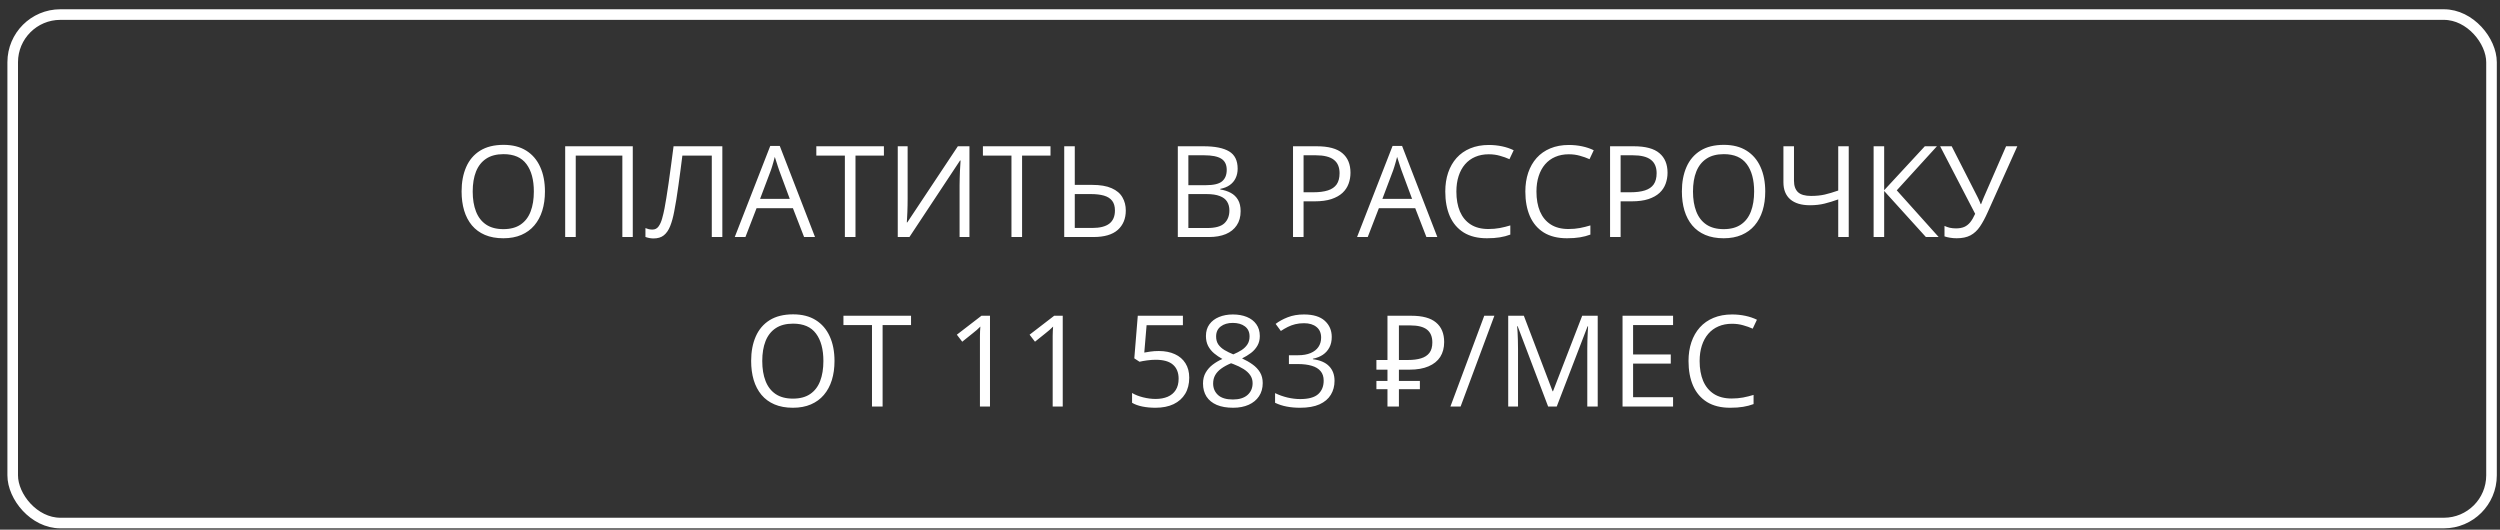 <?xml version="1.0" encoding="UTF-8"?> <svg xmlns="http://www.w3.org/2000/svg" width="236" height="50" viewBox="0 0 236 50" fill="none"><rect x="0" y="0" width="236" height="50" fill="#333333" stroke="none"/><path d="M51.443 18.08C51.443 18.74 51.359 19.341 51.191 19.884C51.023 20.424 50.773 20.888 50.441 21.279C50.113 21.666 49.705 21.965 49.217 22.175C48.728 22.386 48.162 22.492 47.518 22.492C46.853 22.492 46.273 22.386 45.777 22.175C45.285 21.965 44.875 21.664 44.547 21.273C44.223 20.882 43.978 20.416 43.815 19.873C43.654 19.33 43.574 18.728 43.574 18.068C43.574 17.193 43.719 16.425 44.008 15.765C44.297 15.105 44.734 14.591 45.32 14.224C45.91 13.857 46.648 13.674 47.535 13.674C48.383 13.674 49.096 13.855 49.674 14.218C50.256 14.582 50.695 15.093 50.992 15.754C51.293 16.41 51.443 17.185 51.443 18.08ZM44.623 18.08C44.623 18.806 44.727 19.435 44.934 19.966C45.141 20.498 45.457 20.908 45.883 21.197C46.312 21.486 46.857 21.631 47.518 21.631C48.182 21.631 48.725 21.486 49.147 21.197C49.572 20.908 49.887 20.498 50.09 19.966C50.293 19.435 50.395 18.806 50.395 18.08C50.395 16.974 50.162 16.111 49.697 15.49C49.236 14.865 48.516 14.552 47.535 14.552C46.871 14.552 46.324 14.695 45.895 14.98C45.465 15.265 45.145 15.671 44.934 16.199C44.727 16.722 44.623 17.349 44.623 18.08ZM53.353 22.375V13.808H59.734V22.375H58.75V14.687H54.35V22.375H53.353ZM68.189 22.375H67.193V14.687H64.416C64.361 15.125 64.303 15.582 64.24 16.058C64.178 16.535 64.113 17.009 64.047 17.482C63.98 17.955 63.914 18.402 63.848 18.824C63.781 19.246 63.715 19.621 63.648 19.949C63.547 20.492 63.42 20.955 63.268 21.337C63.119 21.716 62.92 22.007 62.67 22.211C62.424 22.41 62.098 22.509 61.691 22.509C61.555 22.509 61.418 22.496 61.281 22.468C61.148 22.441 61.031 22.408 60.93 22.369V21.531C61.02 21.57 61.119 21.603 61.228 21.631C61.342 21.658 61.461 21.672 61.586 21.672C61.832 21.672 62.025 21.574 62.166 21.378C62.31 21.179 62.424 20.927 62.506 20.623C62.592 20.318 62.666 20.006 62.728 19.685C62.779 19.42 62.838 19.084 62.904 18.677C62.971 18.271 63.041 17.81 63.115 17.295C63.19 16.775 63.266 16.22 63.344 15.63C63.426 15.041 63.506 14.433 63.584 13.808H68.189V22.375ZM75.906 22.375L74.852 19.656H71.418L70.369 22.375H69.361L72.713 13.773H73.609L76.938 22.375H75.906ZM74.553 18.771L73.551 16.07C73.527 16 73.488 15.884 73.434 15.724C73.383 15.564 73.33 15.398 73.275 15.226C73.221 15.054 73.176 14.916 73.141 14.81C73.102 14.97 73.059 15.13 73.012 15.291C72.969 15.447 72.926 15.593 72.883 15.73C72.84 15.863 72.803 15.976 72.772 16.07L71.752 18.771H74.553ZM80.758 22.375H79.756V14.687H77.061V13.808H83.441V14.687H80.758V22.375ZM84.748 13.808H85.68V18.759C85.68 18.947 85.678 19.152 85.674 19.375C85.67 19.593 85.664 19.808 85.656 20.019C85.648 20.23 85.639 20.422 85.627 20.593C85.619 20.765 85.611 20.898 85.603 20.992H85.65L90.42 13.808H91.516V22.375H90.584V17.482C90.584 17.275 90.588 17.056 90.596 16.826C90.603 16.591 90.611 16.365 90.619 16.146C90.631 15.927 90.643 15.732 90.654 15.56C90.666 15.384 90.674 15.25 90.678 15.156H90.625L85.85 22.375H84.748V13.808ZM96.484 22.375H95.482V14.687H92.787V13.808H99.168V14.687H96.484V22.375ZM100.463 22.375V13.808H101.459V17.453H103.088C103.861 17.453 104.48 17.558 104.945 17.769C105.414 17.976 105.752 18.263 105.959 18.631C106.17 18.994 106.275 19.408 106.275 19.873C106.275 20.638 106.023 21.248 105.52 21.701C105.016 22.15 104.25 22.375 103.223 22.375H100.463ZM101.459 21.519H103.117C103.828 21.519 104.361 21.384 104.717 21.115C105.072 20.841 105.25 20.427 105.25 19.873C105.25 19.486 105.162 19.179 104.986 18.953C104.811 18.726 104.553 18.564 104.213 18.466C103.877 18.369 103.461 18.32 102.965 18.32H101.459V21.519ZM111.186 13.808H113.611C114.682 13.808 115.486 13.968 116.025 14.289C116.564 14.609 116.834 15.154 116.834 15.924C116.834 16.256 116.77 16.554 116.641 16.82C116.516 17.082 116.332 17.299 116.09 17.47C115.848 17.642 115.549 17.761 115.193 17.828V17.886C115.568 17.945 115.9 18.052 116.189 18.209C116.479 18.365 116.705 18.584 116.869 18.865C117.033 19.146 117.115 19.503 117.115 19.937C117.115 20.465 116.992 20.91 116.746 21.273C116.504 21.636 116.16 21.912 115.715 22.099C115.27 22.283 114.742 22.375 114.133 22.375H111.186V13.808ZM112.182 17.482H113.822C114.568 17.482 115.084 17.359 115.369 17.113C115.658 16.867 115.803 16.507 115.803 16.035C115.803 15.546 115.631 15.195 115.287 14.98C114.947 14.765 114.404 14.658 113.658 14.658H112.182V17.482ZM112.182 18.32V21.525H113.963C114.725 21.525 115.264 21.377 115.58 21.08C115.896 20.779 116.055 20.375 116.055 19.867C116.055 19.543 115.982 19.265 115.838 19.035C115.697 18.804 115.467 18.628 115.146 18.507C114.83 18.382 114.406 18.32 113.875 18.32H112.182ZM124.299 13.808C125.404 13.808 126.211 14.025 126.719 14.459C127.23 14.888 127.486 15.505 127.486 16.31C127.486 16.674 127.426 17.019 127.305 17.347C127.188 17.672 126.996 17.959 126.73 18.209C126.465 18.455 126.115 18.65 125.682 18.795C125.252 18.935 124.725 19.006 124.1 19.006H123.057V22.375H122.061V13.808H124.299ZM124.205 14.658H123.057V18.15H123.988C124.535 18.15 124.99 18.091 125.354 17.974C125.721 17.857 125.996 17.668 126.18 17.406C126.363 17.14 126.455 16.789 126.455 16.351C126.455 15.781 126.273 15.357 125.91 15.08C125.547 14.799 124.979 14.658 124.205 14.658ZM134.652 22.375L133.598 19.656H130.164L129.115 22.375H128.107L131.459 13.773H132.355L135.684 22.375H134.652ZM133.299 18.771L132.297 16.07C132.273 16 132.234 15.884 132.18 15.724C132.129 15.564 132.076 15.398 132.021 15.226C131.967 15.054 131.922 14.916 131.887 14.81C131.848 14.97 131.805 15.13 131.758 15.291C131.715 15.447 131.672 15.593 131.629 15.73C131.586 15.863 131.549 15.976 131.518 16.07L130.498 18.771H133.299ZM140.535 14.564C140.062 14.564 139.637 14.646 139.258 14.81C138.883 14.97 138.562 15.205 138.297 15.513C138.035 15.818 137.834 16.187 137.693 16.621C137.553 17.054 137.482 17.543 137.482 18.086C137.482 18.804 137.594 19.429 137.816 19.961C138.043 20.488 138.379 20.896 138.824 21.185C139.273 21.474 139.834 21.619 140.506 21.619C140.889 21.619 141.248 21.587 141.584 21.525C141.924 21.459 142.254 21.377 142.574 21.279V22.146C142.262 22.263 141.934 22.349 141.59 22.404C141.246 22.462 140.838 22.492 140.365 22.492C139.494 22.492 138.766 22.312 138.18 21.953C137.598 21.59 137.16 21.078 136.867 20.418C136.578 19.757 136.434 18.978 136.434 18.08C136.434 17.431 136.523 16.84 136.703 16.304C136.887 15.765 137.152 15.3 137.5 14.91C137.852 14.519 138.281 14.218 138.789 14.007C139.301 13.793 139.887 13.685 140.547 13.685C140.98 13.685 141.398 13.728 141.801 13.814C142.203 13.9 142.566 14.023 142.891 14.183L142.492 15.027C142.219 14.902 141.918 14.795 141.59 14.705C141.266 14.611 140.914 14.564 140.535 14.564ZM148.094 14.564C147.621 14.564 147.195 14.646 146.816 14.81C146.441 14.97 146.121 15.205 145.855 15.513C145.594 15.818 145.393 16.187 145.252 16.621C145.111 17.054 145.041 17.543 145.041 18.086C145.041 18.804 145.152 19.429 145.375 19.961C145.602 20.488 145.938 20.896 146.383 21.185C146.832 21.474 147.393 21.619 148.064 21.619C148.447 21.619 148.807 21.587 149.143 21.525C149.482 21.459 149.812 21.377 150.133 21.279V22.146C149.82 22.263 149.492 22.349 149.148 22.404C148.805 22.462 148.396 22.492 147.924 22.492C147.053 22.492 146.324 22.312 145.738 21.953C145.156 21.59 144.719 21.078 144.426 20.418C144.137 19.757 143.992 18.978 143.992 18.08C143.992 17.431 144.082 16.84 144.262 16.304C144.445 15.765 144.711 15.3 145.059 14.91C145.41 14.519 145.84 14.218 146.348 14.007C146.859 13.793 147.445 13.685 148.105 13.685C148.539 13.685 148.957 13.728 149.359 13.814C149.762 13.9 150.125 14.023 150.449 14.183L150.051 15.027C149.777 14.902 149.477 14.795 149.148 14.705C148.824 14.611 148.473 14.564 148.094 14.564ZM154.229 13.808C155.334 13.808 156.141 14.025 156.648 14.459C157.16 14.888 157.416 15.505 157.416 16.31C157.416 16.674 157.355 17.019 157.234 17.347C157.117 17.672 156.926 17.959 156.66 18.209C156.395 18.455 156.045 18.65 155.611 18.795C155.182 18.935 154.654 19.006 154.029 19.006H152.986V22.375H151.99V13.808H154.229ZM154.135 14.658H152.986V18.15H153.918C154.465 18.15 154.92 18.091 155.283 17.974C155.65 17.857 155.926 17.668 156.109 17.406C156.293 17.14 156.385 16.789 156.385 16.351C156.385 15.781 156.203 15.357 155.84 15.08C155.477 14.799 154.908 14.658 154.135 14.658ZM166.639 18.08C166.639 18.74 166.555 19.341 166.387 19.884C166.219 20.424 165.969 20.888 165.637 21.279C165.309 21.666 164.9 21.965 164.412 22.175C163.924 22.386 163.357 22.492 162.713 22.492C162.049 22.492 161.469 22.386 160.973 22.175C160.48 21.965 160.07 21.664 159.742 21.273C159.418 20.882 159.174 20.416 159.01 19.873C158.85 19.33 158.77 18.728 158.77 18.068C158.77 17.193 158.914 16.425 159.203 15.765C159.492 15.105 159.93 14.591 160.516 14.224C161.105 13.857 161.844 13.674 162.73 13.674C163.578 13.674 164.291 13.855 164.869 14.218C165.451 14.582 165.891 15.093 166.188 15.754C166.488 16.41 166.639 17.185 166.639 18.08ZM159.818 18.08C159.818 18.806 159.922 19.435 160.129 19.966C160.336 20.498 160.652 20.908 161.078 21.197C161.508 21.486 162.053 21.631 162.713 21.631C163.377 21.631 163.92 21.486 164.342 21.197C164.768 20.908 165.082 20.498 165.285 19.966C165.488 19.435 165.59 18.806 165.59 18.08C165.59 16.974 165.357 16.111 164.893 15.49C164.432 14.865 163.711 14.552 162.73 14.552C162.066 14.552 161.52 14.695 161.09 14.98C160.66 15.265 160.34 15.671 160.129 16.199C159.922 16.722 159.818 17.349 159.818 18.08ZM174.52 22.375H173.529V18.824C173.072 18.988 172.639 19.121 172.229 19.222C171.818 19.324 171.363 19.375 170.863 19.375C170.055 19.375 169.434 19.189 169 18.818C168.57 18.443 168.355 17.906 168.355 17.207V13.808H169.352V17.066C169.352 17.539 169.477 17.896 169.727 18.138C169.98 18.377 170.393 18.496 170.963 18.496C171.443 18.496 171.873 18.453 172.252 18.367C172.635 18.277 173.061 18.15 173.529 17.986V13.808H174.52V22.375ZM183.01 22.375H181.803L177.865 18.027V22.375H176.869V13.808H177.865V17.957L181.703 13.808H182.846L179.055 17.968L183.01 22.375ZM190.434 13.808L187.645 20.019C187.402 20.566 187.156 21.023 186.906 21.39C186.656 21.757 186.359 22.033 186.016 22.216C185.672 22.4 185.236 22.492 184.709 22.492C184.482 22.492 184.271 22.474 184.076 22.439C183.885 22.408 183.713 22.367 183.561 22.316V21.326C183.717 21.4 183.885 21.459 184.064 21.502C184.248 21.541 184.441 21.56 184.645 21.56C184.945 21.56 185.203 21.515 185.418 21.425C185.633 21.332 185.822 21.185 185.986 20.986C186.15 20.783 186.307 20.515 186.455 20.183L183.15 13.808H184.24L186.678 18.595C186.709 18.654 186.742 18.722 186.777 18.8C186.812 18.875 186.848 18.953 186.883 19.035C186.918 19.113 186.949 19.191 186.977 19.269H187.018C187.041 19.211 187.066 19.142 187.094 19.064C187.125 18.986 187.156 18.908 187.188 18.83C187.219 18.752 187.246 18.685 187.27 18.631L189.373 13.808H190.434ZM78.777 34.08C78.777 34.74 78.693 35.341 78.525 35.884C78.357 36.423 78.107 36.888 77.775 37.279C77.447 37.666 77.039 37.965 76.551 38.175C76.062 38.386 75.496 38.492 74.852 38.492C74.188 38.492 73.607 38.386 73.111 38.175C72.619 37.965 72.209 37.664 71.881 37.273C71.557 36.882 71.312 36.416 71.148 35.873C70.988 35.33 70.908 34.728 70.908 34.068C70.908 33.193 71.053 32.425 71.342 31.765C71.631 31.105 72.068 30.591 72.654 30.224C73.244 29.857 73.982 29.674 74.869 29.674C75.717 29.674 76.43 29.855 77.008 30.218C77.59 30.582 78.029 31.093 78.326 31.753C78.627 32.41 78.777 33.185 78.777 34.08ZM71.957 34.08C71.957 34.806 72.061 35.435 72.268 35.966C72.475 36.498 72.791 36.908 73.217 37.197C73.647 37.486 74.191 37.63 74.852 37.63C75.516 37.63 76.059 37.486 76.481 37.197C76.906 36.908 77.221 36.498 77.424 35.966C77.627 35.435 77.728 34.806 77.728 34.08C77.728 32.974 77.496 32.111 77.031 31.49C76.57 30.865 75.85 30.552 74.869 30.552C74.205 30.552 73.658 30.695 73.228 30.98C72.799 31.265 72.478 31.672 72.268 32.199C72.061 32.722 71.957 33.349 71.957 34.08ZM83.318 38.375H82.316V30.687H79.621V29.808H86.002V30.687H83.318V38.375ZM93.455 38.375H92.506V32.304C92.506 32.074 92.506 31.877 92.506 31.712C92.51 31.545 92.514 31.392 92.518 31.256C92.525 31.115 92.535 30.972 92.547 30.828C92.426 30.953 92.312 31.06 92.207 31.15C92.102 31.236 91.971 31.343 91.814 31.472L90.836 32.257L90.326 31.595L92.647 29.808H93.455V38.375ZM100.322 38.375H99.373V32.304C99.373 32.074 99.373 31.877 99.373 31.712C99.377 31.545 99.381 31.392 99.385 31.256C99.393 31.115 99.402 30.972 99.414 30.828C99.293 30.953 99.18 31.06 99.074 31.15C98.969 31.236 98.838 31.343 98.682 31.472L97.703 32.257L97.193 31.595L99.514 29.808H100.322V38.375ZM109.393 33.136C109.975 33.136 110.48 33.236 110.91 33.435C111.34 33.63 111.672 33.916 111.906 34.291C112.145 34.666 112.264 35.121 112.264 35.656C112.264 36.242 112.137 36.748 111.883 37.173C111.629 37.595 111.264 37.922 110.787 38.152C110.311 38.379 109.74 38.492 109.076 38.492C108.631 38.492 108.217 38.453 107.834 38.375C107.451 38.297 107.129 38.179 106.867 38.023V37.097C107.152 37.269 107.498 37.406 107.904 37.507C108.311 37.609 108.705 37.66 109.088 37.66C109.521 37.66 109.9 37.591 110.225 37.455C110.553 37.314 110.807 37.103 110.986 36.822C111.17 36.537 111.262 36.179 111.262 35.75C111.262 35.179 111.086 34.74 110.734 34.431C110.387 34.119 109.836 33.962 109.082 33.962C108.84 33.962 108.574 33.982 108.285 34.021C107.996 34.06 107.758 34.103 107.57 34.15L107.078 33.828L107.406 29.808H111.666V30.699H108.238L108.021 33.283C108.17 33.252 108.361 33.22 108.596 33.189C108.83 33.154 109.096 33.136 109.393 33.136ZM116.383 29.685C116.879 29.685 117.318 29.763 117.701 29.92C118.084 30.076 118.383 30.306 118.598 30.611C118.816 30.912 118.926 31.283 118.926 31.724C118.926 32.072 118.85 32.377 118.697 32.638C118.549 32.896 118.348 33.123 118.094 33.318C117.84 33.509 117.559 33.681 117.25 33.834C117.617 34.002 117.947 34.191 118.24 34.402C118.537 34.613 118.771 34.861 118.943 35.146C119.115 35.431 119.201 35.769 119.201 36.16C119.201 36.64 119.084 37.056 118.85 37.408C118.619 37.755 118.295 38.023 117.877 38.211C117.459 38.398 116.969 38.492 116.406 38.492C115.801 38.492 115.285 38.402 114.859 38.222C114.438 38.039 114.115 37.777 113.893 37.437C113.674 37.093 113.564 36.681 113.564 36.201C113.564 35.806 113.648 35.465 113.816 35.175C113.984 34.882 114.207 34.63 114.484 34.42C114.762 34.209 115.064 34.031 115.393 33.886C115.107 33.73 114.846 33.552 114.607 33.353C114.373 33.154 114.186 32.922 114.045 32.656C113.908 32.386 113.84 32.074 113.84 31.718C113.84 31.285 113.949 30.918 114.168 30.617C114.391 30.312 114.693 30.082 115.076 29.925C115.463 29.765 115.898 29.685 116.383 29.685ZM114.52 36.207C114.52 36.644 114.674 37.005 114.982 37.291C115.291 37.572 115.758 37.712 116.383 37.712C116.977 37.712 117.436 37.572 117.76 37.291C118.084 37.005 118.246 36.632 118.246 36.172C118.246 35.886 118.172 35.636 118.023 35.422C117.875 35.203 117.664 35.007 117.391 34.836C117.117 34.664 116.795 34.507 116.424 34.367L116.213 34.291C115.854 34.439 115.547 34.605 115.293 34.789C115.043 34.968 114.852 35.173 114.719 35.404C114.586 35.634 114.52 35.902 114.52 36.207ZM116.371 30.482C115.91 30.482 115.533 30.593 115.24 30.816C114.947 31.035 114.801 31.351 114.801 31.765C114.801 32.062 114.871 32.314 115.012 32.521C115.156 32.724 115.352 32.9 115.598 33.048C115.844 33.193 116.119 33.328 116.424 33.453C116.721 33.328 116.984 33.191 117.215 33.043C117.445 32.89 117.627 32.711 117.76 32.504C117.893 32.297 117.959 32.048 117.959 31.759C117.959 31.345 117.812 31.029 117.52 30.81C117.23 30.591 116.848 30.482 116.371 30.482ZM125.717 31.806C125.717 32.189 125.643 32.521 125.494 32.802C125.346 33.084 125.139 33.314 124.873 33.494C124.607 33.67 124.295 33.793 123.936 33.863V33.91C124.615 33.996 125.125 34.215 125.465 34.566C125.809 34.918 125.98 35.379 125.98 35.949C125.98 36.445 125.863 36.884 125.629 37.267C125.398 37.65 125.043 37.951 124.562 38.17C124.086 38.384 123.475 38.492 122.729 38.492C122.275 38.492 121.855 38.455 121.469 38.38C121.086 38.31 120.719 38.191 120.367 38.023V37.109C120.723 37.285 121.109 37.423 121.527 37.525C121.945 37.623 122.35 37.672 122.74 37.672C123.521 37.672 124.086 37.517 124.434 37.209C124.781 36.896 124.955 36.47 124.955 35.931C124.955 35.56 124.857 35.261 124.662 35.035C124.471 34.804 124.193 34.636 123.83 34.531C123.471 34.422 123.037 34.367 122.529 34.367H121.674V33.535H122.535C123 33.535 123.395 33.466 123.719 33.33C124.043 33.193 124.289 33.002 124.457 32.755C124.629 32.505 124.715 32.211 124.715 31.871C124.715 31.437 124.57 31.103 124.281 30.869C123.992 30.631 123.6 30.511 123.104 30.511C122.799 30.511 122.521 30.543 122.271 30.605C122.021 30.668 121.787 30.753 121.568 30.863C121.35 30.972 121.131 31.099 120.912 31.244L120.42 30.576C120.732 30.334 121.113 30.125 121.562 29.949C122.012 29.773 122.521 29.685 123.092 29.685C123.967 29.685 124.623 29.884 125.061 30.283C125.498 30.681 125.717 31.189 125.717 31.806ZM130.977 38.375V29.807H133.233C134.281 29.807 135.057 30.019 135.561 30.443C136.073 30.867 136.329 31.483 136.329 32.291C136.329 32.835 136.205 33.303 135.957 33.695C135.709 34.079 135.341 34.375 134.853 34.583C134.373 34.791 133.777 34.895 133.065 34.895H132.057V38.375H130.977ZM129.933 36.743V35.963H134.037V36.743H129.933ZM129.933 34.895V33.983H132.681V34.895H129.933ZM132.909 33.983C133.397 33.983 133.809 33.931 134.145 33.827C134.489 33.723 134.753 33.551 134.937 33.311C135.121 33.071 135.213 32.743 135.213 32.327C135.213 31.783 135.045 31.379 134.709 31.115C134.373 30.851 133.849 30.719 133.137 30.719H132.057V33.983H132.909ZM141.068 29.808L137.881 38.375H136.92L140.113 29.808H141.068ZM146.143 38.375L143.266 30.793H143.219C143.234 30.953 143.248 31.148 143.26 31.378C143.271 31.609 143.281 31.861 143.289 32.134C143.297 32.404 143.301 32.679 143.301 32.961V38.375H142.375V29.808H143.852L146.564 36.933H146.605L149.359 29.808H150.824V38.375H149.84V32.89C149.84 32.636 149.844 32.382 149.852 32.129C149.859 31.871 149.869 31.628 149.881 31.402C149.893 31.172 149.904 30.972 149.916 30.804H149.869L146.957 38.375H146.143ZM157.938 38.375H153.168V29.808H157.938V30.687H154.164V33.459H157.721V34.326H154.164V37.496H157.938V38.375ZM163.498 30.564C163.025 30.564 162.6 30.646 162.221 30.81C161.846 30.97 161.525 31.205 161.26 31.513C160.998 31.818 160.797 32.187 160.656 32.621C160.516 33.054 160.445 33.543 160.445 34.086C160.445 34.804 160.557 35.429 160.779 35.961C161.006 36.488 161.342 36.896 161.787 37.185C162.236 37.474 162.797 37.619 163.469 37.619C163.852 37.619 164.211 37.587 164.547 37.525C164.887 37.459 165.217 37.377 165.537 37.279V38.146C165.225 38.263 164.896 38.349 164.553 38.404C164.209 38.462 163.801 38.492 163.328 38.492C162.457 38.492 161.729 38.312 161.143 37.953C160.561 37.59 160.123 37.078 159.83 36.418C159.541 35.757 159.396 34.978 159.396 34.08C159.396 33.431 159.486 32.84 159.666 32.304C159.85 31.765 160.115 31.3 160.463 30.91C160.814 30.519 161.244 30.218 161.752 30.007C162.264 29.793 162.85 29.685 163.51 29.685C163.943 29.685 164.361 29.728 164.764 29.814C165.166 29.9 165.529 30.023 165.854 30.183L165.455 31.027C165.182 30.902 164.881 30.795 164.553 30.705C164.229 30.611 163.877 30.564 163.498 30.564Z" fill="white"></path><rect x="1.199" y="1.375" width="234" height="48" rx="4.5" stroke="white"></rect></svg> 